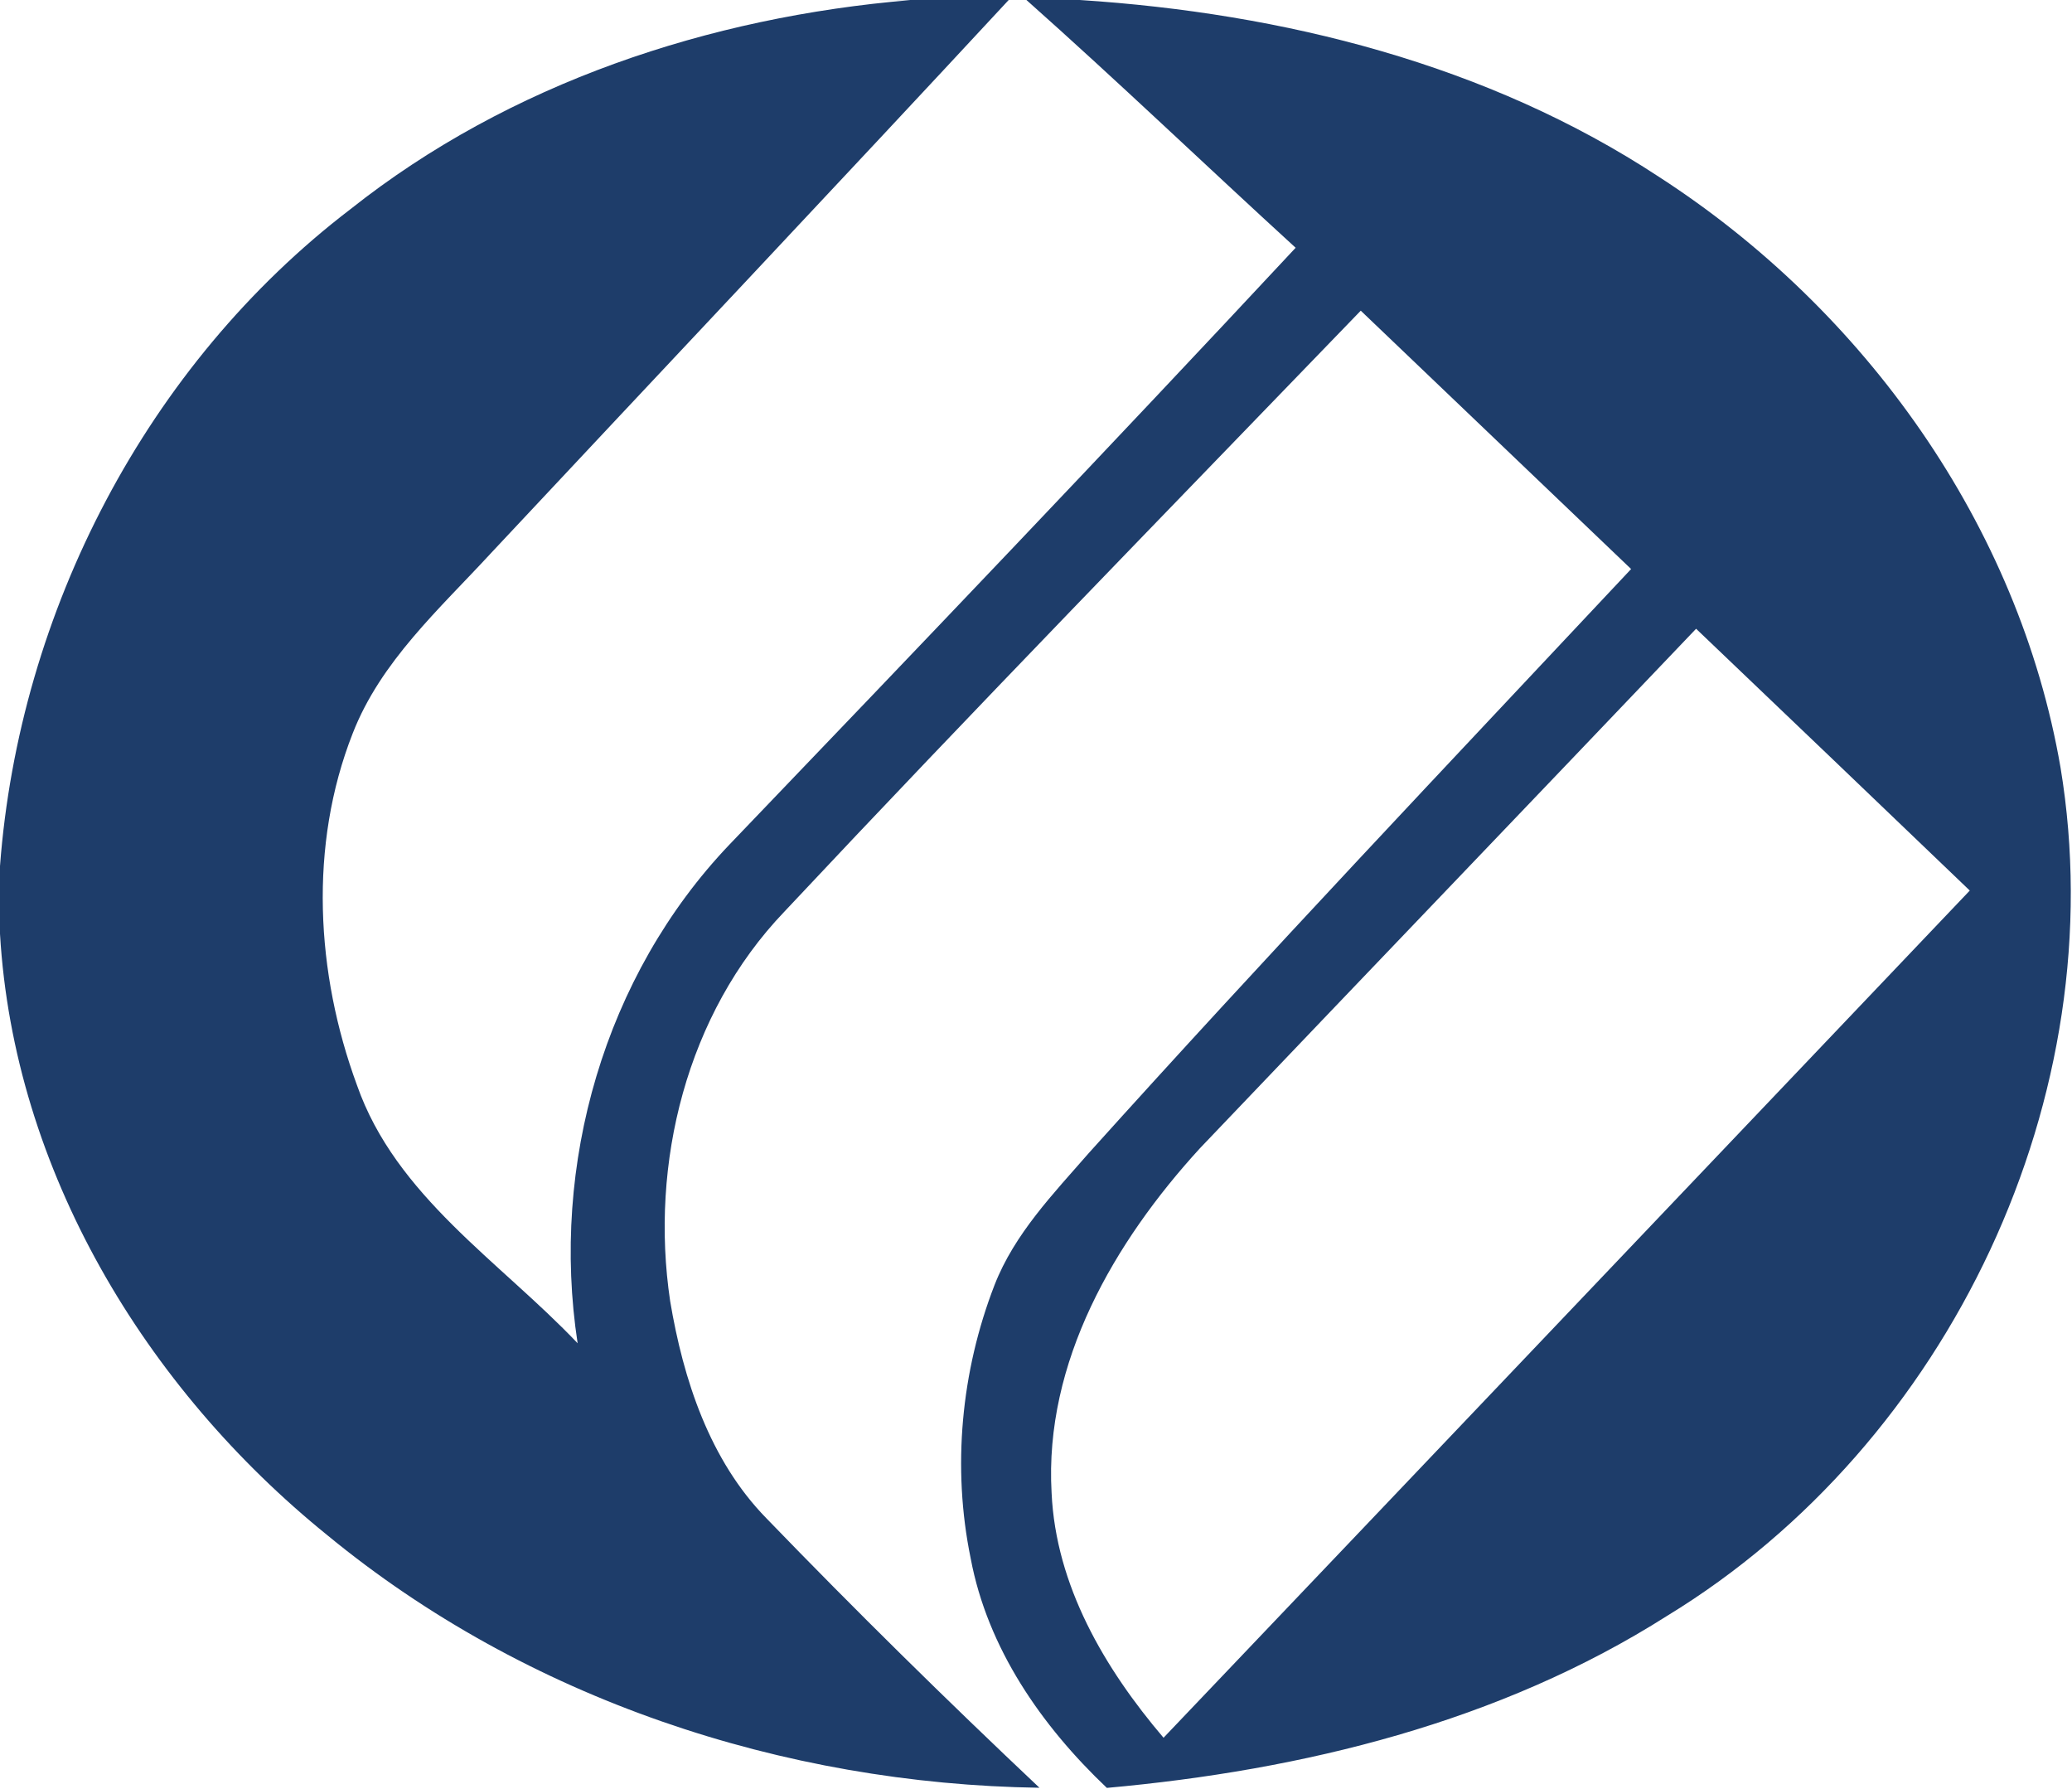 <svg version="1.2" baseProfile="tiny-ps" xmlns="http://www.w3.org/2000/svg" viewBox="0 0 1534 1324" width="1534" height="1324">
	<title>EB_Logo-Blue-svg</title>
	<style>
		tspan { white-space:pre }
		.shp0 { fill: #1e3d6a } 
	</style>
	<g id="#1e3d6aff">
		<path id="Layer" fill-rule="evenodd" class="shp0" d="M644.43 0L746.78 0C619.48 137.22 490.96 273.2 363.09 409.85C325.29 450.84 281.82 489.65 261.12 542.82C228.51 625.73 233.81 720.36 264.24 803.08C292.97 885.34 370.18 933.69 427.64 994.22C407.41 862.29 447.48 722.15 540.1 625.07C680.53 478.6 820.78 331.85 959.23 183.39C892.6 122.48 827.4 59.97 759.92 0L799.42 0C949.88 9.73 1101.46 47.5 1228.48 131.08C1380.35 229.29 1494.61 388.79 1525.51 568.13C1565.67 810.54 1443.57 1068.35 1234.34 1195.93C1110.44 1274.69 964.33 1310.3 819.46 1323.33C770.98 1277.34 731.09 1219.92 718.62 1153.34C704.82 1086.2 711.53 1015 736.29 951.16C751.04 913.29 779.77 883.64 806.04 853.51C937.59 707.32 1073.02 564.63 1207.59 421.18C1140.87 357.44 1074.15 293.7 1007.43 229.95C864.73 377.84 721.17 524.97 580.64 674.84C508.35 750.29 480.94 861.16 496.15 963.06C505.89 1021.13 525.36 1080.82 567.41 1123.79C633.19 1191.87 700.66 1258.26 769.56 1323.23C579.79 1320.5 389.55 1257.41 242.41 1136.35C107.64 1027.46 10.21 866.35 0 691.18L0 641.03C14.18 452.54 108.68 269.99 259.51 154.78C377.17 61.48 525.17 12.56 673.82 0.09L644.43 0ZM888.26 850.02C825.03 919.14 773.06 1008.2 778.54 1104.9C781.66 1173.65 817.85 1235.03 861.42 1286.22C1060.54 1077.32 1259.29 868.15 1458.32 659.16C1390.84 594.47 1323.36 529.88 1255.7 465.38C1133.4 593.72 1010.64 721.68 888.26 850.02Z" />
	</g>
</svg>